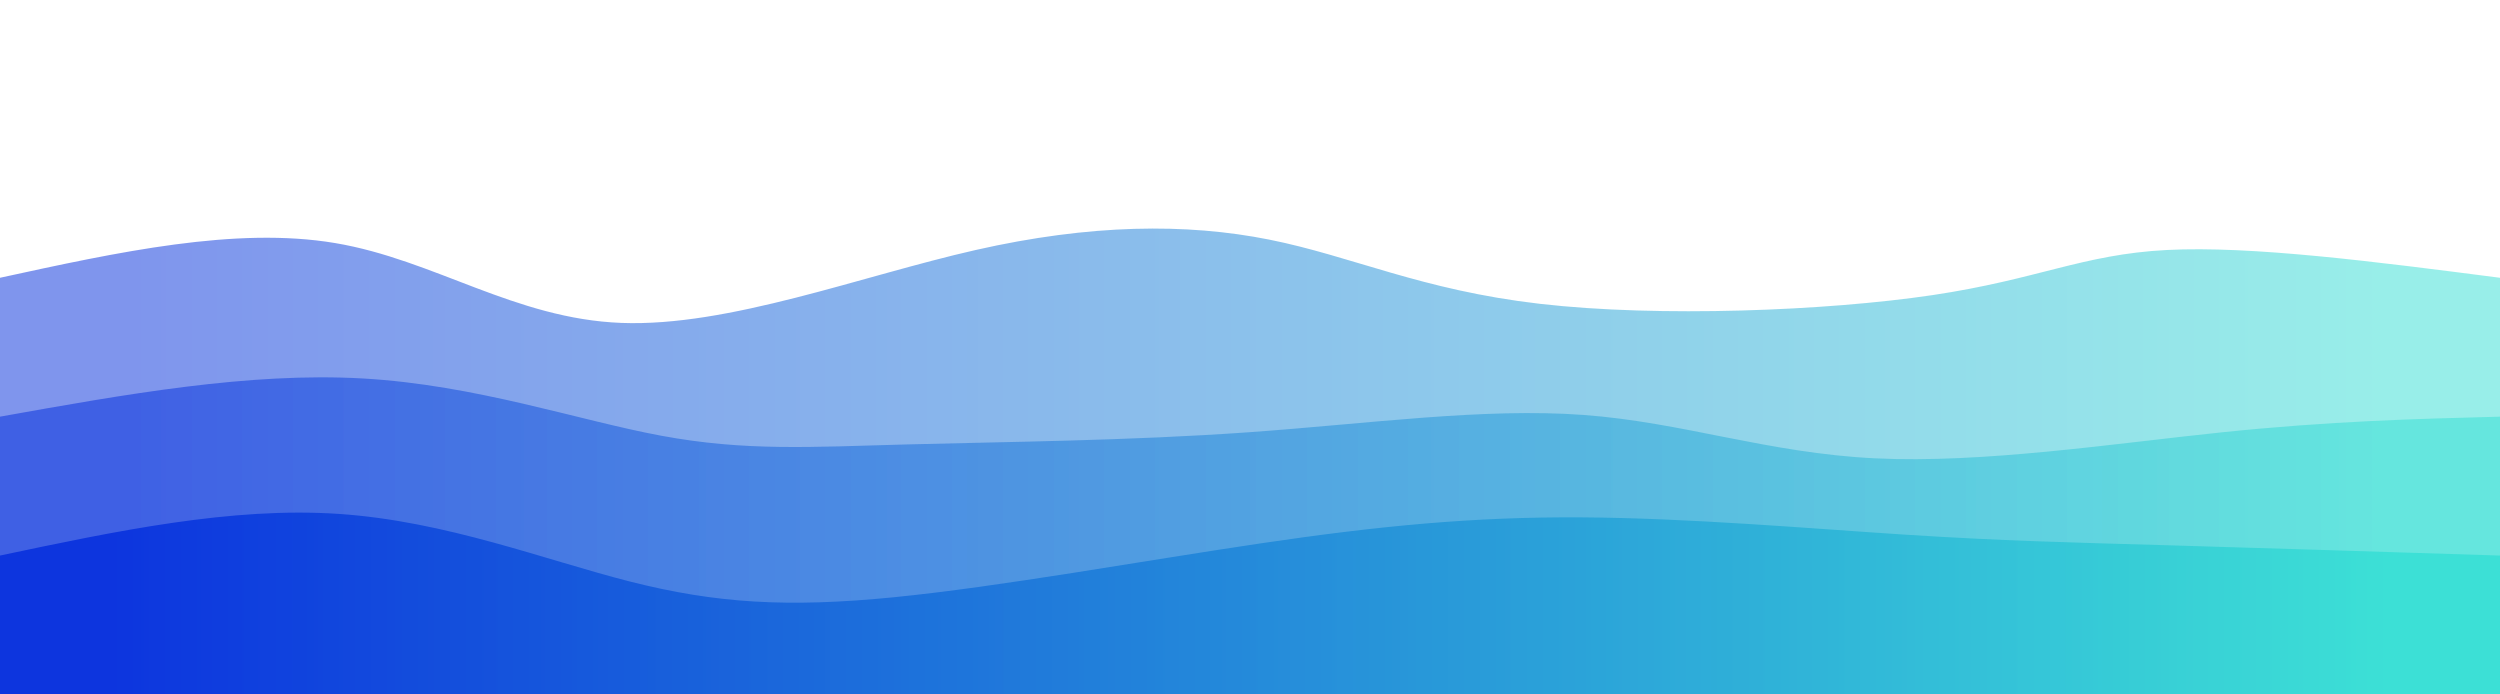 <svg width="100%" height="100%" id="svg" viewBox="0 0 1440 400" xmlns="http://www.w3.org/2000/svg" class="transition duration-300 ease-in-out delay-150"><style>
          .path-0{
            animation:pathAnim-0 4s;
            animation-timing-function: linear;
            animation-iteration-count: infinite;
          }
          @keyframes pathAnim-0{
            0%{
              d: path("M 0,400 C 0,400 0,80 0,80 C 65.362,72.059 130.725,64.119 195,68 C 259.275,71.881 322.463,87.585 381,93 C 439.537,98.415 493.425,93.541 549,96 C 604.575,98.459 661.839,108.25 717,98 C 772.161,87.75 825.218,57.459 888,52 C 950.782,46.541 1023.287,65.915 1089,78 C 1154.713,90.085 1213.632,94.881 1271,94 C 1328.368,93.119 1384.184,86.559 1440,80 C 1440,80 1440,400 1440,400 Z");
            }
            25%{
              d: path("M 0,400 C 0,400 0,80 0,80 C 79.424,80.452 158.848,80.903 207,87 C 255.152,93.097 272.031,104.839 329,109 C 385.969,113.161 483.028,109.741 558,107 C 632.972,104.259 685.857,102.196 737,101 C 788.143,99.804 837.543,99.473 887,97 C 936.457,94.527 985.969,89.911 1051,89 C 1116.031,88.089 1196.58,90.883 1264,90 C 1331.42,89.117 1385.71,84.559 1440,80 C 1440,80 1440,400 1440,400 Z");
            }
            50%{
              d: path("M 0,400 C 0,400 0,80 0,80 C 47.758,82.842 95.515,85.684 162,90 C 228.485,94.316 313.697,100.104 371,105 C 428.303,109.896 457.696,113.898 510,108 C 562.304,102.102 637.518,86.304 709,81 C 780.482,75.696 848.232,80.888 902,81 C 955.768,81.112 995.553,76.146 1048,73 C 1100.447,69.854 1165.556,68.53 1233,70 C 1300.444,71.47 1370.222,75.735 1440,80 C 1440,80 1440,400 1440,400 Z");
            }
            75%{
              d: path("M 0,400 C 0,400 0,80 0,80 C 70.554,74.461 141.108,68.922 202,67 C 262.892,65.078 314.122,66.774 373,69 C 431.878,71.226 498.402,73.98 555,79 C 611.598,84.02 658.268,91.304 718,85 C 777.732,78.696 850.526,58.805 918,56 C 985.474,53.195 1047.628,67.476 1102,80 C 1156.372,92.524 1202.964,103.293 1258,103 C 1313.036,102.707 1376.518,91.354 1440,80 C 1440,80 1440,400 1440,400 Z");
            }
            100%{
              d: path("M 0,400 C 0,400 0,80 0,80 C 65.362,72.059 130.725,64.119 195,68 C 259.275,71.881 322.463,87.585 381,93 C 439.537,98.415 493.425,93.541 549,96 C 604.575,98.459 661.839,108.25 717,98 C 772.161,87.75 825.218,57.459 888,52 C 950.782,46.541 1023.287,65.915 1089,78 C 1154.713,90.085 1213.632,94.881 1271,94 C 1328.368,93.119 1384.184,86.559 1440,80 C 1440,80 1440,400 1440,400 Z");
            }
          }</style><defs><linearGradient id="gradient" x1="0%" y1="50%" x2="100%" y2="50%"><stop offset="5%" stop-color="#002bdc44"></stop><stop offset="95%" stop-color="#32ded444"></stop></linearGradient></defs><path d="M 0,400 C 0,400 0,80 0,80 C 65.362,72.059 130.725,64.119 195,68 C 259.275,71.881 322.463,87.585 381,93 C 439.537,98.415 493.425,93.541 549,96 C 604.575,98.459 661.839,108.25 717,98 C 772.161,87.75 825.218,57.459 888,52 C 950.782,46.541 1023.287,65.915 1089,78 C 1154.713,90.085 1213.632,94.881 1271,94 C 1328.368,93.119 1384.184,86.559 1440,80 C 1440,80 1440,400 1440,400 Z" stroke="none" stroke-width="0" fill="url(#gradient)" opacity="0" class="transition-all duration-300 ease-in-out delay-150 path-0"></path><style>
          .path-1{
            animation:pathAnim-1 4s;
            animation-timing-function: linear;
            animation-iteration-count: infinite;
          }
          @keyframes pathAnim-1{
            0%{
              d: path("M 0,400 C 0,400 0,160 0,160 C 67.925,145.191 135.849,130.382 193,140 C 250.151,149.618 296.528,183.664 358,186 C 419.472,188.336 496.038,158.964 562,144 C 627.962,129.036 683.321,128.482 731,138 C 778.679,147.518 818.677,167.108 887,175 C 955.323,182.892 1051.972,179.086 1113,170 C 1174.028,160.914 1199.437,146.547 1248,144 C 1296.563,141.453 1368.282,150.727 1440,160 C 1440,160 1440,400 1440,400 Z");
            }
            25%{
              d: path("M 0,400 C 0,400 0,160 0,160 C 73.359,147.201 146.719,134.401 196,134 C 245.281,133.599 270.485,145.595 332,143 C 393.515,140.405 491.343,123.217 568,130 C 644.657,136.783 700.143,167.536 745,181 C 789.857,194.464 824.085,190.64 884,182 C 943.915,173.36 1029.515,159.905 1090,159 C 1150.485,158.095 1185.853,169.742 1240,172 C 1294.147,174.258 1367.074,167.129 1440,160 C 1440,160 1440,400 1440,400 Z");
            }
            50%{
              d: path("M 0,400 C 0,400 0,160 0,160 C 56.341,169.624 112.683,179.248 175,171 C 237.317,162.752 305.61,136.631 365,131 C 424.39,125.369 474.879,140.226 538,148 C 601.121,155.774 676.875,156.464 738,155 C 799.125,153.536 845.621,149.917 896,143 C 946.379,136.083 1000.64,125.869 1061,137 C 1121.36,148.131 1187.817,180.609 1252,188 C 1316.183,195.391 1378.091,177.696 1440,160 C 1440,160 1440,400 1440,400 Z");
            }
            75%{
              d: path("M 0,400 C 0,400 0,160 0,160 C 59.931,155.432 119.863,150.863 187,147 C 254.137,143.137 328.481,139.979 379,137 C 429.519,134.021 456.215,131.219 512,135 C 567.785,138.781 652.661,149.143 713,150 C 773.339,150.857 809.142,142.209 876,151 C 942.858,159.791 1040.769,186.021 1105,182 C 1169.231,177.979 1199.78,143.708 1250,135 C 1300.22,126.292 1370.11,143.146 1440,160 C 1440,160 1440,400 1440,400 Z");
            }
            100%{
              d: path("M 0,400 C 0,400 0,160 0,160 C 67.925,145.191 135.849,130.382 193,140 C 250.151,149.618 296.528,183.664 358,186 C 419.472,188.336 496.038,158.964 562,144 C 627.962,129.036 683.321,128.482 731,138 C 778.679,147.518 818.677,167.108 887,175 C 955.323,182.892 1051.972,179.086 1113,170 C 1174.028,160.914 1199.437,146.547 1248,144 C 1296.563,141.453 1368.282,150.727 1440,160 C 1440,160 1440,400 1440,400 Z");
            }
          }</style><defs><linearGradient id="gradient" x1="0%" y1="50%" x2="100%" y2="50%"><stop offset="5%" stop-color="#002bdc66"></stop><stop offset="95%" stop-color="#32ded466"></stop></linearGradient></defs><path d="M 0,400 C 0,400 0,160 0,160 C 67.925,145.191 135.849,130.382 193,140 C 250.151,149.618 296.528,183.664 358,186 C 419.472,188.336 496.038,158.964 562,144 C 627.962,129.036 683.321,128.482 731,138 C 778.679,147.518 818.677,167.108 887,175 C 955.323,182.892 1051.972,179.086 1113,170 C 1174.028,160.914 1199.437,146.547 1248,144 C 1296.563,141.453 1368.282,150.727 1440,160 C 1440,160 1440,400 1440,400 Z" stroke="none" stroke-width="0" fill="url(#gradient)" opacity="0.5"  class="transition-all duration-300 ease-in-out delay-150 path-1"></path><style>
          .path-2{
            animation:pathAnim-2 4s;
            animation-timing-function: linear;
            animation-iteration-count: infinite;
          }
          @keyframes pathAnim-2{
            0%{
              d: path("M 0,400 C 0,400 0,240 0,240 C 71.88,227.135 143.76,214.27 209,218 C 274.24,221.73 332.839,242.057 381,251 C 429.161,259.943 466.884,257.504 522,256 C 577.116,254.496 649.625,253.929 719,249 C 788.375,244.071 854.616,234.782 912,239 C 969.384,243.218 1017.911,260.943 1080,264 C 1142.089,267.057 1217.74,255.445 1280,249 C 1342.26,242.555 1391.13,241.278 1440,240 C 1440,240 1440,400 1440,400 Z");
            }
            25%{
              d: path("M 0,400 C 0,400 0,240 0,240 C 67.399,254.016 134.799,268.032 201,265 C 267.201,261.968 332.205,241.889 392,233 C 451.795,224.111 506.382,226.412 559,221 C 611.618,215.588 662.268,202.464 721,214 C 779.732,225.536 846.547,261.731 915,268 C 983.453,274.269 1053.545,250.611 1107,236 C 1160.455,221.389 1197.273,215.825 1250,218 C 1302.727,220.175 1371.364,230.087 1440,240 C 1440,240 1440,400 1440,400 Z");
            }
            50%{
              d: path("M 0,400 C 0,400 0,240 0,240 C 48.529,227.321 97.057,214.641 160,212 C 222.943,209.359 300.299,216.755 366,229 C 431.701,241.245 485.747,258.338 548,264 C 610.253,269.662 680.714,263.893 741,257 C 801.286,250.107 851.396,242.091 900,237 C 948.604,231.909 995.701,229.745 1054,231 C 1112.299,232.255 1181.8,236.93 1248,239 C 1314.2,241.07 1377.1,240.535 1440,240 C 1440,240 1440,400 1440,400 Z");
            }
            75%{
              d: path("M 0,400 C 0,400 0,240 0,240 C 59.422,230.066 118.845,220.133 187,224 C 255.155,227.867 332.043,245.535 384,251 C 435.957,256.465 462.985,249.728 517,248 C 571.015,246.272 652.018,249.554 717,253 C 781.982,256.446 830.944,260.058 896,263 C 961.056,265.942 1042.207,268.215 1098,268 C 1153.793,267.785 1184.226,265.081 1237,260 C 1289.774,254.919 1364.887,247.459 1440,240 C 1440,240 1440,400 1440,400 Z");
            }
            100%{
              d: path("M 0,400 C 0,400 0,240 0,240 C 71.88,227.135 143.76,214.27 209,218 C 274.24,221.73 332.839,242.057 381,251 C 429.161,259.943 466.884,257.504 522,256 C 577.116,254.496 649.625,253.929 719,249 C 788.375,244.071 854.616,234.782 912,239 C 969.384,243.218 1017.911,260.943 1080,264 C 1142.089,267.057 1217.74,255.445 1280,249 C 1342.26,242.555 1391.13,241.278 1440,240 C 1440,240 1440,400 1440,400 Z");
            }
          }</style><defs><linearGradient id="gradient" x1="0%" y1="50%" x2="100%" y2="50%"><stop offset="5%" stop-color="#002bdc88"></stop><stop offset="95%" stop-color="#32ded488"></stop></linearGradient></defs><path d="M 0,400 C 0,400 0,240 0,240 C 71.88,227.135 143.76,214.27 209,218 C 274.24,221.73 332.839,242.057 381,251 C 429.161,259.943 466.884,257.504 522,256 C 577.116,254.496 649.625,253.929 719,249 C 788.375,244.071 854.616,234.782 912,239 C 969.384,243.218 1017.911,260.943 1080,264 C 1142.089,267.057 1217.74,255.445 1280,249 C 1342.26,242.555 1391.13,241.278 1440,240 C 1440,240 1440,400 1440,400 Z" stroke="none" stroke-width="0" fill="url(#gradient)" opacity="0.5"  class="transition-all duration-300 ease-in-out delay-150 path-2"></path><style>
          .path-3{
            animation:pathAnim-3 4s;
            animation-timing-function: linear;
            animation-iteration-count: infinite;
          }
          @keyframes pathAnim-3{
            0%{
              d: path("M 0,400 C 0,400 0,320 0,320 C 66.598,305.927 133.197,291.854 195,296 C 256.803,300.146 313.811,322.51 363,335 C 412.189,347.49 453.561,350.105 515,344 C 576.439,337.895 657.946,323.071 726,313 C 794.054,302.929 848.654,297.61 911,298 C 973.346,298.39 1043.439,304.49 1098,308 C 1152.561,311.51 1191.589,312.432 1246,314 C 1300.411,315.568 1370.206,317.784 1440,320 C 1440,320 1440,400 1440,400 Z");
            }
            25%{
              d: path("M 0,400 C 0,400 0,320 0,320 C 72.915,313.006 145.83,306.012 206,312 C 266.17,317.988 313.594,336.957 367,336 C 420.406,335.043 479.793,314.158 547,309 C 614.207,303.842 689.232,314.411 750,315 C 810.768,315.589 857.278,306.199 910,303 C 962.722,299.801 1021.656,302.793 1081,314 C 1140.344,325.207 1200.098,344.631 1260,347 C 1319.902,349.369 1379.951,334.685 1440,320 C 1440,320 1440,400 1440,400 Z");
            }
            50%{
              d: path("M 0,400 C 0,400 0,320 0,320 C 60.452,331.039 120.904,342.077 175,338 C 229.096,333.923 276.838,314.729 328,304 C 379.162,293.271 433.746,291.005 511,296 C 588.254,300.995 688.179,313.25 753,320 C 817.821,326.75 847.54,327.995 906,323 C 964.46,318.005 1051.662,306.771 1109,305 C 1166.338,303.229 1193.811,310.923 1244,315 C 1294.189,319.077 1367.095,319.539 1440,320 C 1440,320 1440,400 1440,400 Z");
            }
            75%{
              d: path("M 0,400 C 0,400 0,320 0,320 C 49.684,308.842 99.369,297.685 152,300 C 204.631,302.315 260.21,318.103 328,321 C 395.79,323.897 475.791,313.903 538,319 C 600.209,324.097 644.625,344.286 703,340 C 761.375,335.714 833.709,306.954 908,303 C 982.291,299.046 1058.54,319.897 1113,325 C 1167.46,330.103 1200.131,319.458 1251,316 C 1301.869,312.542 1370.934,316.271 1440,320 C 1440,320 1440,400 1440,400 Z");
            }
            100%{
              d: path("M 0,400 C 0,400 0,320 0,320 C 66.598,305.927 133.197,291.854 195,296 C 256.803,300.146 313.811,322.51 363,335 C 412.189,347.49 453.561,350.105 515,344 C 576.439,337.895 657.946,323.071 726,313 C 794.054,302.929 848.654,297.61 911,298 C 973.346,298.39 1043.439,304.49 1098,308 C 1152.561,311.51 1191.589,312.432 1246,314 C 1300.411,315.568 1370.206,317.784 1440,320 C 1440,320 1440,400 1440,400 Z");
            }
          }</style><defs><linearGradient id="gradient" x1="0%" y1="50%" x2="100%" y2="50%"><stop offset="5%" stop-color="#002bdcff"></stop><stop offset="95%" stop-color="#32ded4ff"></stop></linearGradient></defs><path d="M 0,400 C 0,400 0,320 0,320 C 66.598,305.927 133.197,291.854 195,296 C 256.803,300.146 313.811,322.51 363,335 C 412.189,347.49 453.561,350.105 515,344 C 576.439,337.895 657.946,323.071 726,313 C 794.054,302.929 848.654,297.61 911,298 C 973.346,298.39 1043.439,304.49 1098,308 C 1152.561,311.51 1191.589,312.432 1246,314 C 1300.411,315.568 1370.206,317.784 1440,320 C 1440,320 1440,400 1440,400 Z" stroke="none" stroke-width="0" fill="url(#gradient)" opacity="0.8"  class="transition-all duration-300 ease-in-out delay-150 path-3"></path></svg>